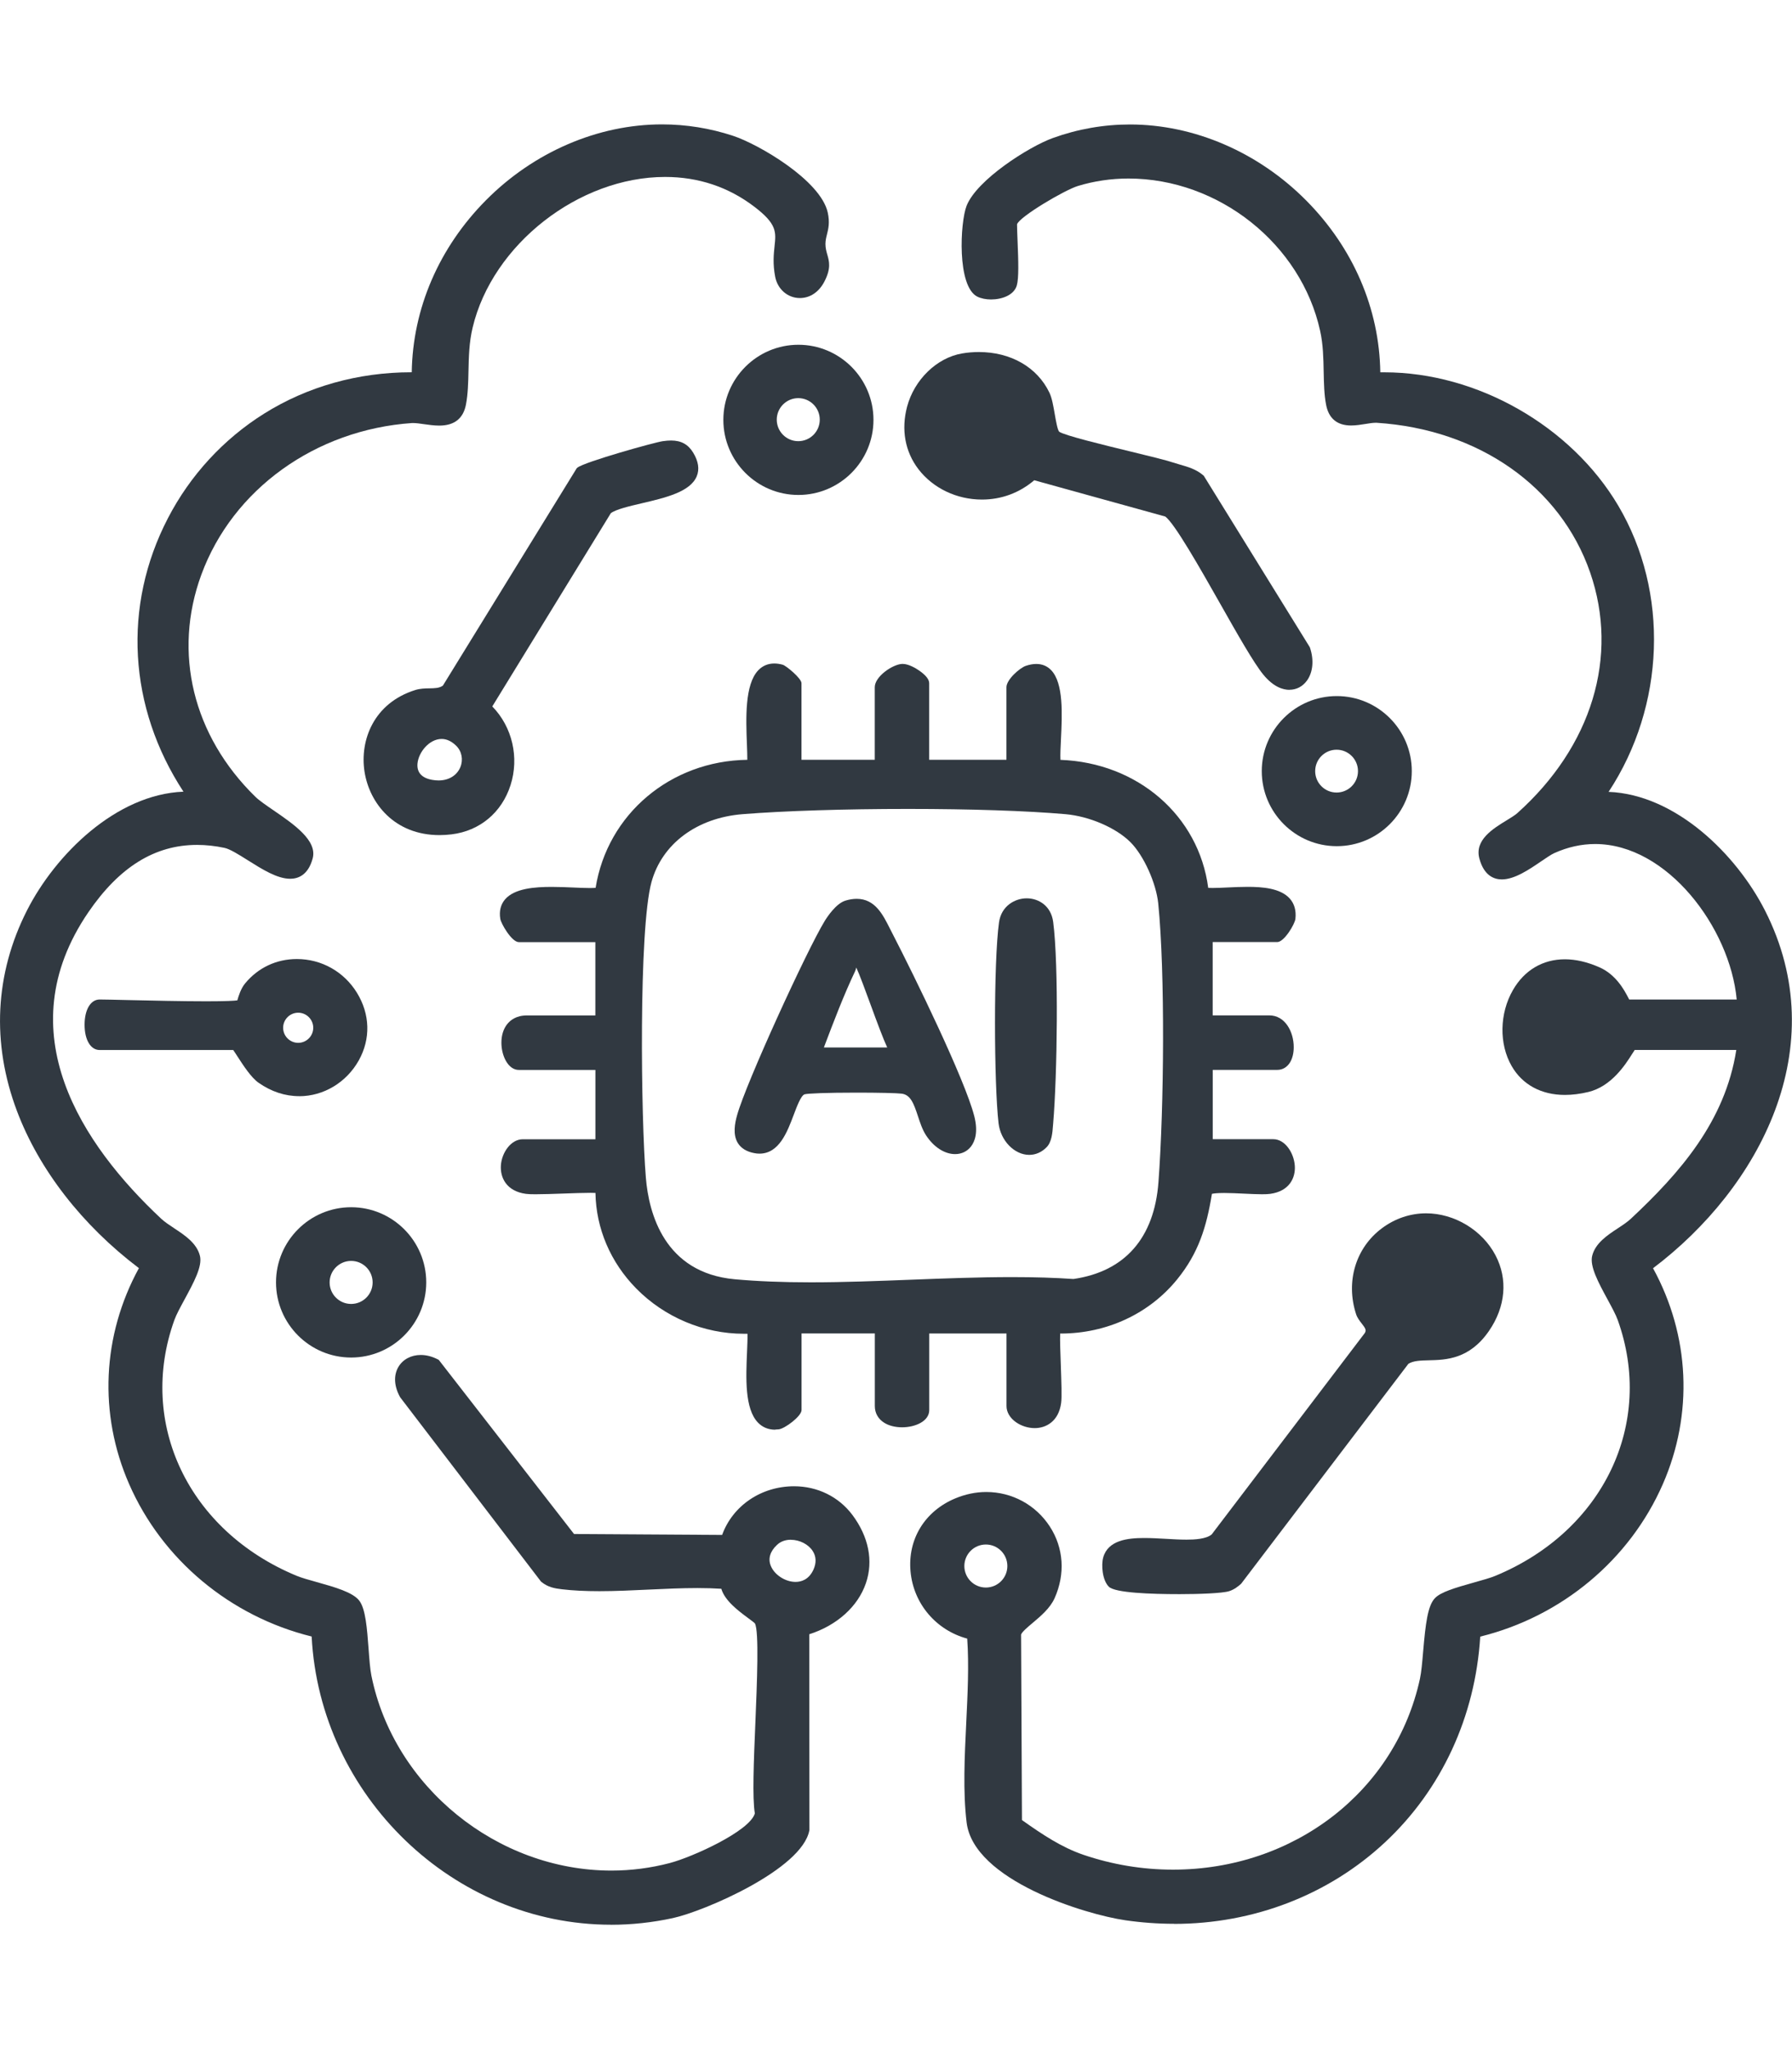 <?xml version="1.0" encoding="UTF-8"?>
<svg id="Layer_1" xmlns="http://www.w3.org/2000/svg" version="1.1" viewBox="0 0 350 400">
  <!-- Generator: Adobe Illustrator 30.0.0, SVG Export Plug-In . SVG Version: 2.1.1 Build 123)  -->
  <defs>
    <style>
      .st0 {
        fill: #313941;
      }
    </style>
  </defs>
  <path class="st0" d="M229.31,375.54c-3.15,0-6.35-.23-9.52-.69-7.8-1.13-29.64-7.77-31-19.11-.73-6.03-.39-12.86-.07-19.47.27-5.53.55-11.25.19-16.4-6.08-1.64-10.49-6.81-11.07-13.09-.58-6.3,2.76-11.77,8.71-14.27,1.99-.83,4.03-1.26,6.09-1.26,5.03,0,9.67,2.52,12.41,6.75,2.7,4.16,3.04,9.25.93,13.97-.88,1.97-2.71,3.5-4.32,4.86-.92.77-2.05,1.73-2.23,2.24l.17,36.22c4.04,2.86,7.76,5.33,11.97,6.77,5.67,1.93,11.57,2.91,17.53,2.91,23.63,0,43.46-15.32,48.23-37.25.28-1.28.45-3.25.63-5.34.46-5.34.87-8.95,2.32-10.43,1.15-1.17,3.78-1.96,7.66-3.05,1.64-.46,3.19-.89,4.16-1.3,21.09-8.75,31.12-29.75,23.86-49.93-.37-1.03-1.15-2.47-1.98-4-1.81-3.33-3.51-6.48-3.01-8.52.62-2.48,2.95-4.02,5.02-5.38.97-.64,1.88-1.24,2.57-1.89,9.41-8.81,18.37-18.89,20.56-32.92h-19.84c-.14.2-.32.49-.48.74-1.31,2.08-4.05,6.39-8.6,7.47-1.59.38-3.13.57-4.56.57-4.6,0-8.3-2-10.39-5.63-2.49-4.31-2.39-10.28.25-14.85,2.23-3.87,5.83-6,10.14-6,2.13,0,4.4.53,6.76,1.57,3.26,1.44,4.86,4.48,5.63,5.95.06.11.12.22.17.33h21c-1.31-14.01-13.58-30.35-27.65-30.35-2.69,0-5.38.6-7.99,1.78-.62.28-1.55.92-2.54,1.59-2.31,1.58-5.19,3.54-7.69,3.54-1.5,0-3.49-.71-4.39-4.08-.97-3.62,2.67-5.83,5.32-7.45.83-.51,1.62-.99,2.08-1.4,14.58-13.04,19.9-30.6,14.24-46.97-5.8-16.76-21.79-27.97-41.72-29.24-.07,0-.13,0-.2,0-.54,0-1.23.11-1.96.23-.87.14-1.86.3-2.81.3-2.73,0-4.38-1.37-4.89-4.06-.38-1.99-.42-4.14-.47-6.42-.05-2.62-.1-5.33-.69-7.99-3.73-16.96-19.82-29.74-37.44-29.74-3.37,0-6.69.49-9.86,1.45-2.56.77-11.35,5.95-11.9,7.48,0,.78.05,1.96.1,3.2.17,4.07.26,7.29-.14,8.72-.53,1.91-2.91,2.76-5.03,2.76-1.02,0-1.97-.2-2.68-.55-4.01-2-3.37-14.52-2.1-17.74,2.01-5.09,12.18-11.54,16.83-13.22,4.87-1.76,9.94-2.65,15.07-2.65,12.53,0,25.08,5.41,34.43,14.84,9.18,9.25,14.29,21.12,14.47,33.54.26,0,.52,0,.78,0,18.12,0,36.49,10.47,45.7,26.04,9.99,16.89,9.17,39.08-1.89,55.86,13.15.52,25,12.26,30.55,23.17,13.57,26.67-1.11,54.15-21.87,69.82,7.2,13.15,7.9,28.46,1.91,42.15-6.46,14.77-19.75,25.84-35.66,29.76-.97,15.62-7.55,29.84-18.57,40.13-11.02,10.29-25.68,15.95-41.26,15.95ZM192.55,301.5c-2.31,0-4.2,1.88-4.2,4.2s1.88,4.2,4.2,4.2,4.2-1.88,4.2-4.2-1.88-4.2-4.2-4.2Z"/>
  <path class="st0" d="M230.36,311.19c-5.63,0-12.59-.25-13.79-1.45-1.28-1.28-1.51-4.24-1.1-5.71.94-3.37,4.77-3.8,8-3.8,1.36,0,2.81.08,4.22.16,1.36.08,2.77.16,4.04.16,1.59,0,3.82-.11,4.92-1.01l29.91-39.32c.33-.56.16-.89-.6-1.86-.41-.53-.88-1.12-1.11-1.85-2.05-6.36-.06-12.94,5.06-16.75,2.56-1.91,5.55-2.91,8.63-2.91,5.53,0,10.98,3.29,13.55,8.2,2.45,4.66,1.98,10.05-1.29,14.78-3.8,5.51-8.38,5.63-11.72,5.71-1.63.04-3.06.08-4.01.69l-32.64,42.9-.07.07c-.51.46-1.31,1.1-2.3,1.41-1.35.42-5.9.58-9.72.58Z"/>
  <path class="st0" d="M251.84,134.66c-1.22,0-3.1-.52-5.11-2.98-1.86-2.27-5.08-7.94-8.48-13.95-3.76-6.63-8.88-15.66-10.67-16.9l-25.58-7.08c-2.9,2.47-6.42,3.77-10.21,3.77-4.92,0-9.55-2.21-12.4-5.92-2.63-3.42-3.41-7.76-2.22-12.23,1.41-5.27,5.81-9.53,10.71-10.37,1.09-.19,2.2-.28,3.3-.28,6.23,0,11.38,2.95,13.77,7.9.52,1.07.79,2.68,1.06,4.24.2,1.14.52,3.05.86,3.41.94.71,8.71,2.6,13.86,3.85,3.74.91,6.96,1.69,8.4,2.17.43.14.87.27,1.32.4,1.57.45,3.2.92,4.54,2.08l.12.1,20.71,33.47.04.11c.8,2.38.58,4.78-.59,6.4-.84,1.16-2.05,1.8-3.43,1.8h0Z"/>
  <path class="st0" d="M155.94,96.62c-8.08,0-14.66-6.58-14.66-14.66s6.58-14.66,14.66-14.66,14.66,6.58,14.66,14.66-6.58,14.66-14.66,14.66ZM155.91,77.72c-2.31,0-4.2,1.88-4.2,4.2s1.88,4.2,4.2,4.2,4.2-1.88,4.2-4.2-1.88-4.2-4.2-4.2Z"/>
  <path class="st0" d="M261.09,165.18c-8.08,0-14.65-6.57-14.65-14.65s6.57-14.65,14.65-14.65,14.65,6.57,14.65,14.65-6.57,14.65-14.65,14.65ZM261.05,146.35c-2.3,0-4.18,1.87-4.18,4.18s1.87,4.18,4.18,4.18,4.18-1.87,4.18-4.18-1.87-4.18-4.18-4.18Z"/>
  <path class="st0" d="M151.42,279.09c-1.36,0-2.5-.47-3.39-1.4-2.6-2.71-2.34-8.77-2.13-13.64.06-1.43.12-2.71.09-3.69-.25,0-.49,0-.73,0h0c-7.81,0-15.47-3.22-20.99-8.83-5.04-5.12-7.85-11.72-7.97-18.66-.23,0-.55-.02-.97-.02-1.38,0-3.36.07-5.28.14-1.97.07-4,.14-5.46.14-.88,0-1.47-.02-1.87-.08-3.85-.52-5.05-3.22-4.89-5.56.17-2.46,1.93-5.1,4.29-5.1h14.17v-13.53h-14.95c-2.1,0-3.41-2.76-3.41-5.32,0-1.41.38-2.65,1.1-3.58.62-.79,1.78-1.74,3.86-1.74h13.39v-14.31h-14.95c-1.39,0-3.48-3.62-3.62-4.55-.24-1.52.08-2.79.93-3.79,1.85-2.16,5.83-2.44,9.1-2.44,1.45,0,2.87.06,4.25.12,1.15.05,2.23.1,3.14.1.47,0,.87-.01,1.2-.04,2.31-14.38,14.62-24.78,29.63-24.99,0-.83-.03-1.9-.08-3.09-.19-4.91-.45-11.62,2.23-14.4.84-.87,1.89-1.31,3.12-1.31.52,0,1.07.08,1.65.24.64.18,3.66,2.65,3.66,3.61v14.95h14.31v-14.17c0-2.09,3.48-4.46,5.34-4.55.04,0,.08,0,.11,0,1.2,0,2.62.89,3.18,1.27,1.33.91,2,1.75,2,2.5v14.95h15.09v-14.17c0-1.49,2.6-3.77,3.78-4.17.73-.25,1.42-.37,2.04-.37,1.17,0,2.15.41,2.93,1.23,2.42,2.54,2.13,8.57,1.9,13.42-.08,1.55-.15,3.03-.1,4.07,15.07.56,27.01,10.89,28.86,24.99.25.01.54.02.86.02.86,0,1.87-.05,2.95-.1,1.27-.06,2.58-.12,3.9-.12,2.87,0,6.39.26,8.21,2.28.91,1.02,1.29,2.35,1.11,3.97-.12,1.05-2.2,4.53-3.55,4.53h-12.61v14.31h11.05c3.1,0,4.78,3.2,4.78,6.21,0,1.13-.24,2.13-.68,2.9-.58.99-1.48,1.53-2.53,1.53h-12.61v13.53h11.83c2.3,0,4.03,2.68,4.2,5.19.16,2.31-1.02,4.96-4.8,5.48-.41.06-.94.08-1.63.08-1,0-2.2-.06-3.47-.12-1.32-.06-2.69-.13-3.88-.13-1.36,0-2.06.09-2.41.17-1.05,6.45-2.6,11.53-6.77,16.67-5.46,6.73-13.75,10.59-22.74,10.6-.04,0-.09,0-.13,0-.05,1.3.05,4.09.13,6.23.11,3.18.22,6.18.06,7.33-.49,3.62-2.98,4.9-5.16,4.9-1.29,0-2.62-.42-3.67-1.16-1.17-.83-1.84-1.97-1.84-3.14v-14.17h-15.09v14.95c0,2.18-2.73,3.36-5.3,3.36-1.34,0-2.59-.31-3.5-.89-1.18-.74-1.83-1.89-1.83-3.26v-14.17h-14.31v14.95c0,1.22-3.29,3.65-4.46,3.77-.23.02-.45.04-.67.04ZM177.35,157.91c-12.31,0-24.08.37-32.3,1.02-8.94.71-15.76,5.79-17.81,13.27-2.52,9.23-2.06,46.15-1.09,57.75.57,6.84,3.58,18.51,17.34,19.77,4.41.4,9.28.6,14.88.6,6.42,0,13.1-.26,19.57-.51,6.49-.25,13.2-.51,19.68-.51,4.44,0,8.38.12,12.04.37,10.04-1.46,15.78-7.99,16.6-18.88,1.1-14.63,1.31-41.01-.04-54.42-.41-4.01-2.84-9.38-5.43-11.97-2.82-2.82-8.04-5.06-12.7-5.47-7.61-.66-18.53-1.02-30.74-1.02Z"/>
  <path class="st0" d="M186.55,225.29c-2.08,0-4.21-1.39-5.71-3.71-.7-1.09-1.13-2.41-1.55-3.68-.85-2.6-1.49-4.2-3.19-4.41-.94-.12-4.63-.2-8.77-.2-5.95,0-9.63.16-10.19.33-.7.24-1.48,2.31-2.11,3.98-1.27,3.38-2.86,7.6-6.7,7.6-.32,0-.66-.03-1-.1-1.5-.28-2.57-.94-3.21-1.95-1.04-1.67-.59-3.93-.15-5.48,1.73-6.23,13.59-32.12,17.09-37.86.49-.8,2.22-3.44,4.06-4,.78-.24,1.52-.35,2.21-.35,3.56,0,5.1,3.06,6.46,5.77.15.3.3.6.46.9,4.43,8.57,14.19,28.58,16.03,35.72.82,3.18.11,4.99-.63,5.95-.74.96-1.84,1.49-3.1,1.49h0ZM173.28,204.47c-.81-1.77-1.89-4.66-3.26-8.4-.98-2.66-2.15-5.87-2.78-7.2-.05.22-.11.46-.22.7-2.25,4.74-4.18,9.82-6.04,14.73l-.06.17h12.37Z"/>
  <path class="st0" d="M201.03,225.44c-2.91,0-5.6-2.77-6-6.17-.89-7.56-.99-31.49.09-39.22.45-3.22,3.12-4.69,5.41-4.69s4.75,1.43,5.17,4.62c1.1,8.4.78,30.1,0,39.28-.01.15-.02.31-.04.47-.1,1.35-.23,3.2-1.26,4.23-.96.97-2.13,1.48-3.38,1.48Z"/>
  <path class="st0" d="M119.34,375.72c-30.79,0-56.86-25.17-58.47-56.26-15.9-3.92-29.2-15-35.65-29.76-5.99-13.69-5.28-29,1.91-42.15-11.06-8.36-19.5-19.22-23.81-30.65-5.01-13.27-4.33-26.82,1.95-39.18,5.55-10.92,17.4-22.66,30.56-23.18-10.77-16.44-11.93-36.26-3.03-53.39,4.35-8.39,10.86-15.45,18.82-20.43,8.43-5.27,18.35-8.05,28.68-8.05.04,0,.08,0,.12,0,.19-12.44,5.31-24.33,14.5-33.59,9.34-9.41,21.87-14.8,34.37-14.8,4.72,0,9.4.75,13.91,2.24,4.89,1.61,17.08,8.65,18.47,14.97.43,1.96.12,3.18-.15,4.26-.16.63-.29,1.17-.3,1.85,0,.82.17,1.42.35,2.06.39,1.34.79,2.73-.57,5.33-1.06,2.03-2.8,3.19-4.77,3.19-2.37,0-4.36-1.71-4.83-4.17-.49-2.53-.28-4.42-.12-5.95.3-2.8.47-4.34-3.94-7.7-5.06-3.86-10.93-5.82-17.43-5.82-16.87,0-33.74,13.19-37.6,29.41-.69,2.88-.75,5.73-.81,8.48-.05,2.3-.1,4.46-.49,6.53-.52,2.74-2.28,4.12-5.22,4.12-1,0-2.05-.15-2.97-.28-.78-.11-1.52-.22-2.1-.22-.09,0-.18,0-.26,0-18.86,1.31-35.01,12.93-41.14,29.61-5.59,15.22-1.65,31.43,10.56,43.35.74.72,2.08,1.64,3.51,2.62,4.04,2.77,8.61,5.91,7.68,9.4-.88,3.29-2.87,3.98-4.39,3.98-2.54,0-5.46-1.84-8.29-3.62-1.78-1.12-3.47-2.18-4.54-2.41-1.83-.39-3.64-.58-5.36-.58-8.24,0-15.18,4.3-21.23,13.14-16.03,23.44-1.12,45.46,14.2,59.81.69.65,1.61,1.25,2.57,1.89,2.06,1.36,4.4,2.9,5.02,5.38.51,2.04-1.2,5.18-3.01,8.52-.83,1.53-1.61,2.97-1.98,4-7.26,20.18,2.77,41.18,23.86,49.93.96.4,2.42.81,3.97,1.24,3.46.97,7.03,1.97,8.29,3.63,1.23,1.62,1.51,5.41,1.81,9.42.15,2.02.29,3.93.55,5.21,4.39,21.69,24.55,38.05,46.88,38.05,3.85,0,7.68-.5,11.39-1.47,4.42-1.16,15.64-6.23,16.62-9.69-.51-2.98-.21-10.2.11-17.84.31-7.51.74-17.8-.1-19.25-.12-.16-.81-.66-1.36-1.07-1.83-1.36-4.5-3.33-5.2-5.69-1.42-.09-2.94-.14-4.64-.14-3.11,0-6.38.15-9.54.3-3.19.15-6.48.31-9.63.31-2.77,0-5.16-.12-7.29-.37-1.41-.16-2.77-.4-4.02-1.43l-.09-.07-27.48-35.94-.04-.06c-1.18-2.1-1.31-4.25-.34-5.9.86-1.47,2.49-2.34,4.37-2.34,1.1,0,2.21.29,3.31.85l.2.1,26.43,34,28.92.18c2.08-5.72,7.64-9.5,14.06-9.5,4.57,0,8.71,2.04,11.38,5.59,3.18,4.25,4.13,8.98,2.65,13.31-1.55,4.57-5.66,8.26-11.07,9.99l.03,38.21-.02.1c-1.46,7.61-20.56,15.77-26.63,17.09-3.99.87-8.07,1.31-12.11,1.31ZM154.46,300.57c-.75,0-1.83.17-2.71,1.01-1.35,1.27-1.77,2.68-1.21,4.07.7,1.76,2.83,3.15,4.84,3.15h0c1.09,0,2.58-.41,3.49-2.38.6-1.31.56-2.57-.13-3.64-.84-1.32-2.56-2.2-4.28-2.2Z"/>
  <path class="st0" d="M85.84,163.02c-8.81,0-13.7-6.24-14.65-12.42-.93-6.08,1.78-13.35,9.91-15.9.95-.3,1.91-.32,2.75-.33,1.08-.02,1.94-.03,2.65-.53l26.15-42.45.14-.11c1.39-1.12,15.1-4.95,16.66-5.16.63-.09,1.15-.13,1.62-.13,1.96,0,3.33.75,4.31,2.36,1.04,1.71,1.27,3.26.7,4.63-1.28,3.05-6.1,4.18-10.76,5.27-2.47.58-5.03,1.18-6.02,1.93l-23.15,37.72c3.9,4,5.3,9.95,3.56,15.38-1.71,5.33-6,8.92-11.5,9.59-.8.1-1.6.15-2.37.15ZM86.26,144.25c-2.42,0-4.52,2.59-4.72,4.81-.15,1.72.83,2.81,2.84,3.17.44.08.87.12,1.28.12h0c1.99,0,3.58-.97,4.25-2.59.6-1.46.29-3.09-.8-4.17-.9-.89-1.86-1.34-2.85-1.34Z"/>
  <path class="st0" d="M58.43,213.98c-2.77,0-5.44-.88-7.93-2.62-1.46-1.02-3-3.41-4.13-5.15-.28-.43-.61-.95-.82-1.24h-26.09c-1.76,0-2.94-1.98-2.94-4.93s1.18-4.93,2.94-4.93c.91,0,2.95.05,5.53.11,4.48.1,10.61.24,15.28.24h0c3.95,0,5.49-.1,6.09-.18,0,0,0-.02,0-.03.25-.85.68-2.28,1.52-3.29,2.54-3.07,6.12-4.75,10.1-4.75,4.81,0,9.19,2.46,11.73,6.58,2.58,4.19,2.71,9,.37,13.2-2.41,4.31-6.87,7-11.65,7ZM58.24,197.69c-1.62,0-2.94,1.32-2.94,2.94s1.32,2.94,2.94,2.94,2.94-1.32,2.94-2.94-1.32-2.94-2.94-2.94Z"/>
  <path class="st0" d="M68.58,265c-8.09,0-14.67-6.58-14.67-14.67s6.58-14.67,14.67-14.67,14.67,6.58,14.67,14.67-6.58,14.67-14.67,14.67ZM68.58,246.14c-2.31,0-4.2,1.88-4.2,4.2s1.88,4.2,4.2,4.2,4.2-1.88,4.2-4.2-1.88-4.2-4.2-4.2Z"/>
</svg>